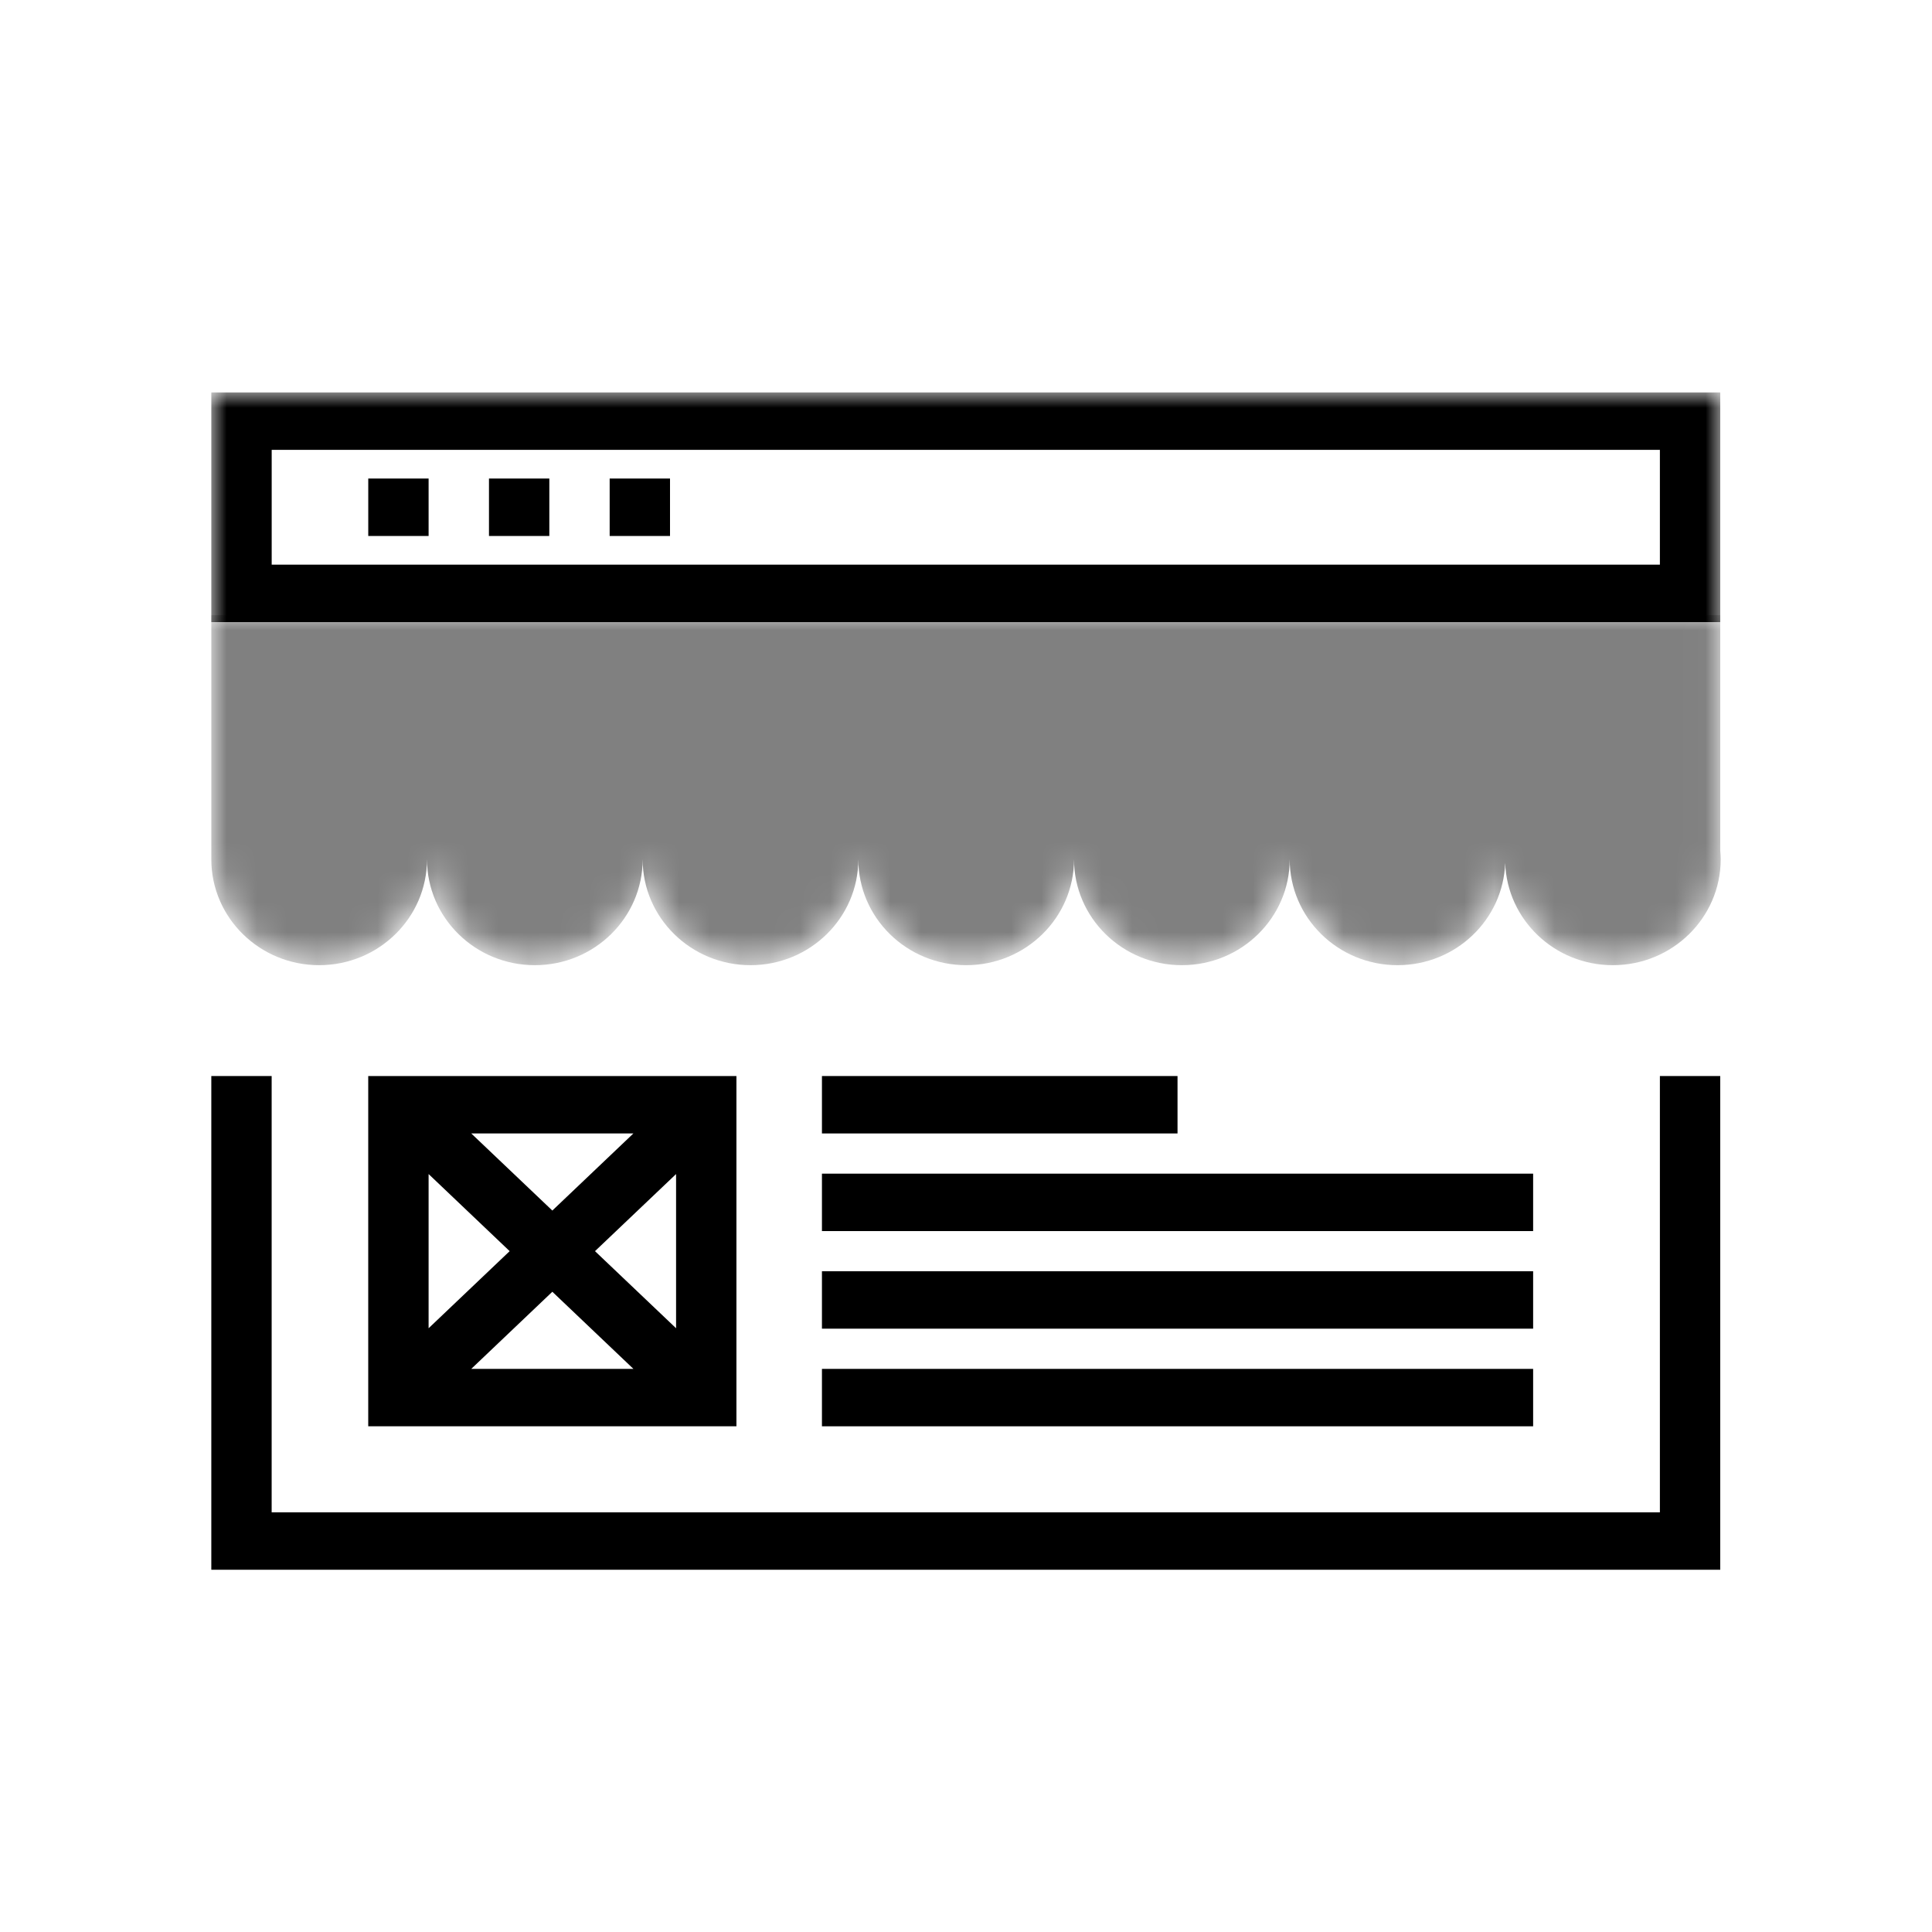 <?xml version="1.0" encoding="UTF-8"?>
<svg width="64px" height="64px" viewBox="0 0 64 64" version="1.1" xmlns="http://www.w3.org/2000/svg" xmlns:xlink="http://www.w3.org/1999/xlink">
    <title>ic/e-commerce BW</title>
    <defs>
        <path d="M0,0 L0,8.088 C0,10.024 1.6,11.595 3.572,11.595 L3.572,11.595 C5.545,11.595 7.145,10.024 7.145,8.088 L7.145,8.088 C7.145,10.024 8.743,11.595 10.717,11.595 L10.717,11.595 C12.69,11.595 14.289,10.024 14.289,8.088 L14.289,8.088 C14.289,10.024 15.888,11.595 17.861,11.595 L17.861,11.595 C19.834,11.595 21.433,10.024 21.433,8.088 L21.433,8.088 C21.433,10.024 23.033,11.595 25.006,11.595 L25.006,11.595 C26.978,11.595 28.578,10.024 28.578,8.088 L28.578,8.088 C28.578,10.024 30.178,11.595 32.151,11.595 L32.151,11.595 C34.124,11.595 35.723,10.024 35.723,8.088 L35.723,8.088 C35.723,10.024 37.322,11.595 39.294,11.595 L39.294,11.595 C41.227,11.595 42.796,10.089 42.861,8.208 L42.861,8.208 C42.926,10.089 44.495,11.595 46.427,11.595 L46.427,11.595 C48.4,11.595 50,10.024 50,8.088 L50,8.088 C50,7.991 49.993,7.895 49.985,7.799 L49.985,7.799 L49.985,0 L0,0 Z" id="path-1"></path>
        <polygon id="path-3" points="0 39 50 39 50 0 0 0"></polygon>
    </defs>
    <g id="ic/e-commerce-BW" stroke="none" stroke-width="1" fill="none" fill-rule="evenodd">
        <g id="Group-17" transform="translate(7, 13)">
            <g id="Group-3" transform="translate(0, 7.378)">
                <mask id="mask-2" fill="white">
                    <use xlink:href="#path-1"></use>
                </mask>
                <g id="Clip-2"></g>
                <path d="M0,0 L0,8.088 C0,10.024 1.6,11.595 3.572,11.595 L3.572,11.595 C5.545,11.595 7.145,10.024 7.145,8.088 L7.145,8.088 C7.145,10.024 8.743,11.595 10.717,11.595 L10.717,11.595 C12.69,11.595 14.289,10.024 14.289,8.088 L14.289,8.088 C14.289,10.024 15.888,11.595 17.861,11.595 L17.861,11.595 C19.834,11.595 21.433,10.024 21.433,8.088 L21.433,8.088 C21.433,10.024 23.033,11.595 25.006,11.595 L25.006,11.595 C26.978,11.595 28.578,10.024 28.578,8.088 L28.578,8.088 C28.578,10.024 30.178,11.595 32.151,11.595 L32.151,11.595 C34.124,11.595 35.723,10.024 35.723,8.088 L35.723,8.088 C35.723,10.024 37.322,11.595 39.294,11.595 L39.294,11.595 C41.227,11.595 42.796,10.089 42.861,8.208 L42.861,8.208 C42.926,10.089 44.495,11.595 46.427,11.595 L46.427,11.595 C48.4,11.595 50,10.024 50,8.088 L50,8.088 C50,7.991 49.993,7.895 49.985,7.799 L49.985,7.799 L49.985,0 L0,0 Z" id="Fill-1" fill="#808080" mask="url(#mask-2)"></path>
            </g>
            <g id="Group-16">
                <polygon id="Fill-4" fill="#000000" points="49.985 39 8.70004002e-05 39 8.70004002e-05 22.645 1.999 22.645 1.999 37.098 47.986 37.098 47.986 22.645 49.985 22.645"></polygon>
                <mask id="mask-4" fill="white">
                    <use xlink:href="#path-3"></use>
                </mask>
                <g id="Clip-7"></g>
                <path d="M2,5.705 L47.986,5.705 L47.986,1.902 L2,1.902 L2,5.705 Z M0,7.608 L49.985,7.608 L49.985,0 L0,0 L0,7.608 Z" id="Fill-6" fill="#000000" mask="url(#mask-4)"></path>
                <polygon id="Fill-8" fill="#000000" mask="url(#mask-4)" points="5.199 4.755 7.198 4.755 7.198 2.852 5.199 2.852"></polygon>
                <polygon id="Fill-9" fill="#000000" mask="url(#mask-4)" points="9.198 4.755 11.197 4.755 11.197 2.852 9.198 2.852"></polygon>
                <polygon id="Fill-10" fill="#000000" mask="url(#mask-4)" points="13.196 4.755 15.195 4.755 15.195 2.852 13.196 2.852"></polygon>
                <path d="M12.71,28.446 L15.396,25.892 L15.396,31 L12.71,28.446 Z M11.297,29.791 L13.983,32.346 L8.611,32.346 L11.297,29.791 Z M8.611,24.547 L13.982,24.547 L11.297,27.101 L8.611,24.547 Z M9.883,28.446 L7.198,31 L7.198,25.892 L9.883,28.446 Z M5.198,34.248 L17.395,34.248 L17.395,22.646 L5.198,22.646 L5.198,34.248 Z" id="Fill-11" fill="#000000" mask="url(#mask-4)"></path>
                <polygon id="Fill-12" fill="#000000" mask="url(#mask-4)" points="20.228 31.014 43.787 31.014 43.787 29.112 20.228 29.112"></polygon>
                <polygon id="Fill-13" fill="#000000" mask="url(#mask-4)" points="20.228 34.248 43.787 34.248 43.787 32.346 20.228 32.346"></polygon>
                <polygon id="Fill-14" fill="#000000" mask="url(#mask-4)" points="20.228 24.547 32.007 24.547 32.007 22.645 20.228 22.645"></polygon>
                <polygon id="Fill-15" fill="#000000" mask="url(#mask-4)" points="20.228 27.781 43.787 27.781 43.787 25.879 20.228 25.879"></polygon>
            </g>
        </g>
    </g>
</svg>